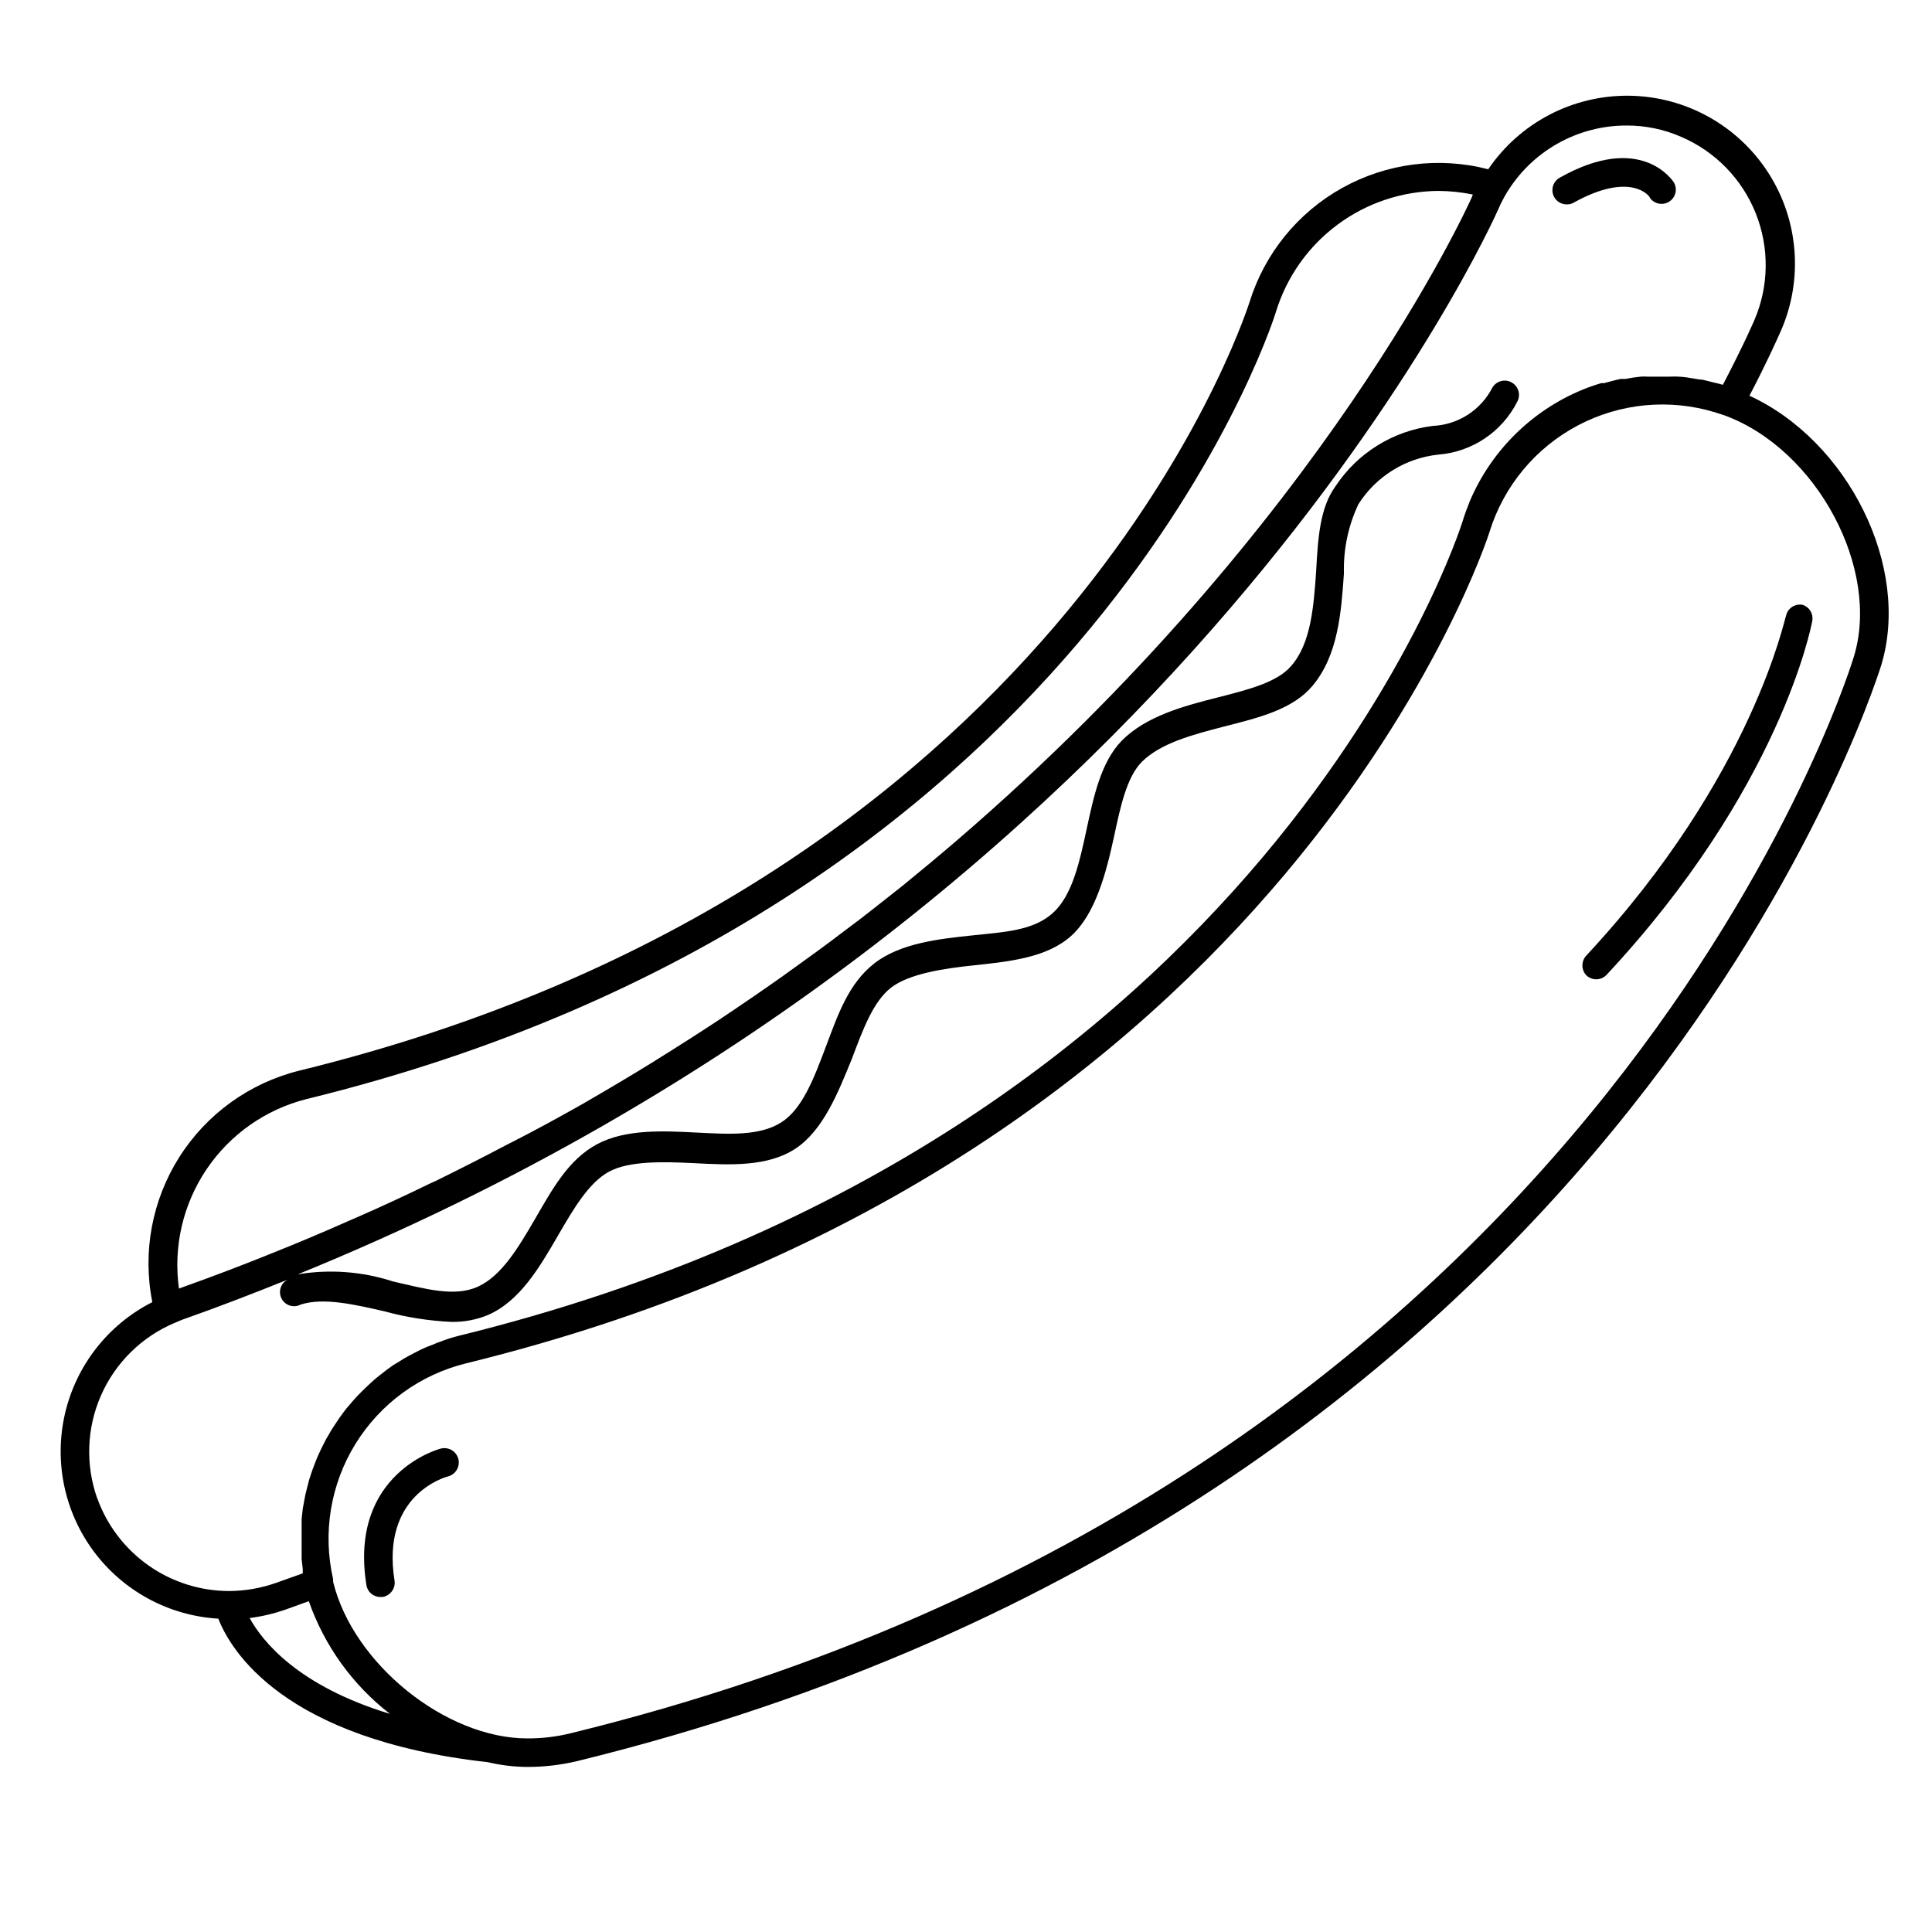 <?xml version="1.0" encoding="UTF-8"?>
<!-- Uploaded to: SVG Repo, www.svgrepo.com, Generator: SVG Repo Mixer Tools -->
<svg fill="#000000" width="800px" height="800px" version="1.1" viewBox="144 144 512 512" xmlns="http://www.w3.org/2000/svg">
 <g>
  <path d="m607.62 248.86c4.586-8.715 7.406-15.113 8.312-17.129 6-13.668 4.746-29.438-3.344-41.984-8.086-12.547-21.93-20.199-36.855-20.379-14.926-0.18-28.949 7.141-37.336 19.488-13.059-3.387-26.922-1.613-38.707 4.953-11.785 6.566-20.586 17.426-24.57 30.312-2.066 6.297-51.59 154.67-251.91 203.64-13.109 3.273-24.461 11.469-31.691 22.883-7.234 11.418-9.793 25.18-7.152 38.43-11.672 5.93-20.137 16.711-23.121 29.457-2.984 12.75-0.188 26.164 7.641 36.66s19.895 16.996 32.965 17.77c3.223 8.262 17.129 31.992 71.441 38.039l-0.004-0.004c3.438 0.816 6.953 1.238 10.48 1.262 4.461 0 8.91-0.523 13.25-1.562 273.47-67.008 342.59-281.28 345.51-290.34 7.961-26.148-8.816-59.5-34.914-71.492zm-382.39 186.41c204.14-49.977 254.98-202.23 256.94-208.73v-0.004c2.848-9.203 8.555-17.262 16.293-23.004 7.734-5.746 17.098-8.875 26.734-8.938 3.062 0.02 6.117 0.34 9.117 0.957l-0.301 0.805c-0.605 1.309-38.691 86.352-136.58 170.49-4.637 3.981-9.422 7.961-14.309 11.941-5.039 3.93-9.824 7.859-15.113 11.738-5.039 3.879-10.379 7.707-15.719 11.539l-0.402 0.301c-5.34 3.777-10.832 7.559-16.426 11.285l-0.504 0.352c-5.594 3.68-11.336 7.356-17.18 10.984l-0.707 0.453c-5.793 3.578-11.738 7.106-17.836 10.629l-0.855 0.504c-6.098 3.426-12.293 6.852-18.641 10.078l-1.008 0.504c-6.297 3.324-12.746 6.602-19.297 9.824l-1.258 0.555c-6.5 3.176-13.199 6.297-20.152 9.32l-1.41 0.605c-6.801 3.023-13.703 5.945-20.809 8.766l-1.613 0.656c-7.055 2.82-14.207 5.543-21.562 8.16l-1.211 0.453 0.004 0.004c-1.547-11.066 1.051-22.316 7.289-31.586 6.238-9.27 15.684-15.91 26.516-18.645zm-55.469 105.8c-3.156-8.91-2.785-18.691 1.035-27.336 3.824-8.648 10.805-15.504 19.52-19.168l1.914-0.805c9.574-3.375 18.844-6.953 27.961-10.629-0.875 0.461-1.531 1.25-1.824 2.195-0.293 0.941-0.195 1.965 0.266 2.84 0.957 1.824 3.215 2.523 5.035 1.562 6.098-1.965 14.359 0 22.32 1.812 5.758 1.57 11.672 2.5 17.633 2.773 3.316 0.066 6.609-0.551 9.672-1.816 8.465-3.68 13.652-12.543 18.641-21.16 4.18-7.203 8.16-13.957 13.453-16.828 5.289-2.871 14.207-2.672 22.418-2.266 9.621 0.504 19.547 1.008 26.902-3.777s11.336-14.711 15.113-24.031c2.922-7.758 5.644-15.113 10.379-18.742 4.734-3.629 13.805-5.039 22.117-5.894 9.473-1.008 19.246-2.066 25.594-7.809 6.348-5.742 9.219-16.523 11.336-26.348 1.715-8.012 3.324-15.566 7.305-19.699 5.039-5.039 13.551-7.254 21.914-9.422 9.371-2.367 18.188-4.586 23.375-10.781 6.801-8.113 7.609-19.598 8.312-29.727h0.008c-0.191-6.344 1.121-12.645 3.828-18.387 4.691-7.394 12.504-12.238 21.211-13.152 8.906-0.707 16.805-5.992 20.859-13.953 1.027-1.824 0.387-4.137-1.438-5.164-1.824-1.031-4.133-0.387-5.164 1.434-1.504 2.914-3.746 5.379-6.508 7.148-2.758 1.77-5.938 2.781-9.211 2.93-10.586 1.301-20.059 7.199-25.895 16.121-4.031 5.543-4.586 13.703-5.039 22.27-0.656 9.473-1.359 19.195-6.602 25.191-3.629 4.332-11.285 6.297-19.445 8.363-9.371 2.367-19.094 5.039-25.492 11.488-5.492 5.691-7.406 14.66-9.27 23.328-1.863 8.664-3.777 17.633-8.969 22.32-5.188 4.684-12.746 5.039-21.363 5.945-8.613 0.906-19.043 2.016-25.945 7.406s-9.672 13.652-12.848 22.066c-3.176 8.414-6.246 16.625-11.941 20.152-5.691 3.527-13.551 3.074-22.371 2.621-8.816-0.453-18.844-0.957-26.398 3.125-7.559 4.082-11.789 11.891-16.324 19.699-4.535 7.809-8.918 15.113-15.113 17.984-6.195 2.871-14.008 0.605-22.621-1.359l0.004-0.008c-8.129-2.633-16.766-3.273-25.191-1.867 235.03-95.672 317.35-280.37 318.16-282.28 0.328-0.793 0.699-1.566 1.105-2.32 0.32-0.656 0.676-1.293 1.059-1.914 6.719-11.141 18.781-17.945 31.793-17.934 5.008-0.02 9.969 1.008 14.559 3.023 8.977 3.867 16.055 11.133 19.688 20.203 3.637 9.074 3.531 19.215-0.289 28.211 0 0-2.57 6.098-8.414 17.281-0.906-0.301-1.812-0.453-2.769-0.707l-2.621-0.656c-1.008 0-1.965-0.301-2.973-0.402-0.832-0.164-1.676-0.281-2.519-0.352-1.09-0.094-2.184-0.113-3.277-0.051h-2.215-3.578c-0.602-0.051-1.211-0.051-1.812 0-1.355 0.129-2.699 0.332-4.031 0.605h-1.258c-1.461 0.301-2.922 0.707-4.383 1.109h-0.758c-1.707 0.5-3.391 1.086-5.039 1.762-13.426 5.551-24.137 16.152-29.824 29.523-0.707 1.762-1.359 3.527-1.914 5.34-0.555 1.816-51.691 163.18-265.96 215.83-1.812 0.453-3.578 1.008-5.039 1.613-0.57 0.176-1.125 0.395-1.66 0.656-1.109 0.402-2.266 0.855-3.324 1.359l-1.863 0.957c-0.957 0.504-1.965 1.008-2.871 1.562-0.906 0.555-1.211 0.805-1.863 1.16-0.656 0.352-1.715 1.109-2.519 1.715-0.805 0.605-1.211 0.957-1.812 1.41-0.605 0.453-1.562 1.258-2.266 1.914-0.707 0.656-1.16 1.059-1.664 1.562-0.504 0.504-1.41 1.359-2.066 2.066-0.656 0.707-1.059 1.16-1.562 1.762-0.504 0.605-1.258 1.41-1.812 2.168l-1.41 1.914-1.562 2.367-0.004-0.004c-0.441 0.648-0.844 1.32-1.211 2.016-0.5 0.797-0.957 1.621-1.359 2.469-0.402 0.707-0.707 1.461-1.059 2.168s-0.754 1.664-1.109 2.57l-0.855 2.266c-0.301 0.855-0.555 1.715-0.855 2.621l-0.605 2.367c-0.25 0.895-0.449 1.801-0.605 2.719l-0.453 2.469-0.301 2.719v2.519 2.769 2.57 2.769l0.301 2.621v1.16l-7.055 2.519h0.004c-4 1.41-8.207 2.144-12.445 2.168-7.648-0.004-15.113-2.367-21.367-6.769-6.258-4.398-11.008-10.621-13.598-17.816zm40.305 31.738c3.191-0.398 6.328-1.125 9.371-2.164l6.398-2.316v-0.004c4.137 11.828 11.609 22.203 21.512 29.875-24.332-7.402-33.754-19.145-37.18-25.391zm425.21-254.73c-2.769 9.02-70.535 219.31-340.07 285.26-3.742 0.918-7.582 1.375-11.438 1.359-21.664 0-46.199-19.801-51.488-41.516v-0.707 0.004c-2.809-12.254-0.684-25.117 5.914-35.816 6.598-10.703 17.141-18.375 29.352-21.367 217.29-53.25 270.75-218.75 271.2-220.36 3.766-12.121 12.176-22.254 23.395-28.184 11.215-5.93 24.328-7.172 36.461-3.457l2.469 0.805c24.434 9.02 41.363 40.711 34.207 63.984z"/>
  <path d="m564.44 397.18c-1.445 1.488-1.445 3.856 0 5.34 0.707 0.637 1.621 0.996 2.57 1.008 1.051 0 2.055-0.438 2.769-1.207 45.848-49.172 54.211-92.098 54.512-93.91 0.281-1.84-0.836-3.602-2.617-4.133-2.043-0.367-4 0.984-4.383 3.023-0.305 0.152-8.617 42.32-52.852 89.879z"/>
  <path d="m260.9 527.87c-0.25 0-24.535 6.449-19.801 36.172 0.277 1.84 1.867 3.195 3.727 3.176h0.555c2.062-0.336 3.477-2.266 3.176-4.336-3.629-22.672 13.352-27.406 14.156-27.609 2.016-0.52 3.246-2.555 2.769-4.582-0.496-2.039-2.539-3.297-4.582-2.82z"/>
  <path d="m559.3 198.17c0.637 0.004 1.266-0.168 1.812-0.504 15.113-8.363 20.152-1.664 20.152-1.211v0.004c1.176 1.629 3.418 2.055 5.109 0.969 1.691-1.086 2.234-3.305 1.238-5.051-0.352-0.555-8.766-13.402-30.23-1.309-1.531 0.824-2.301 2.598-1.859 4.285 0.441 1.684 1.98 2.848 3.727 2.816z"/>
 </g>
</svg>